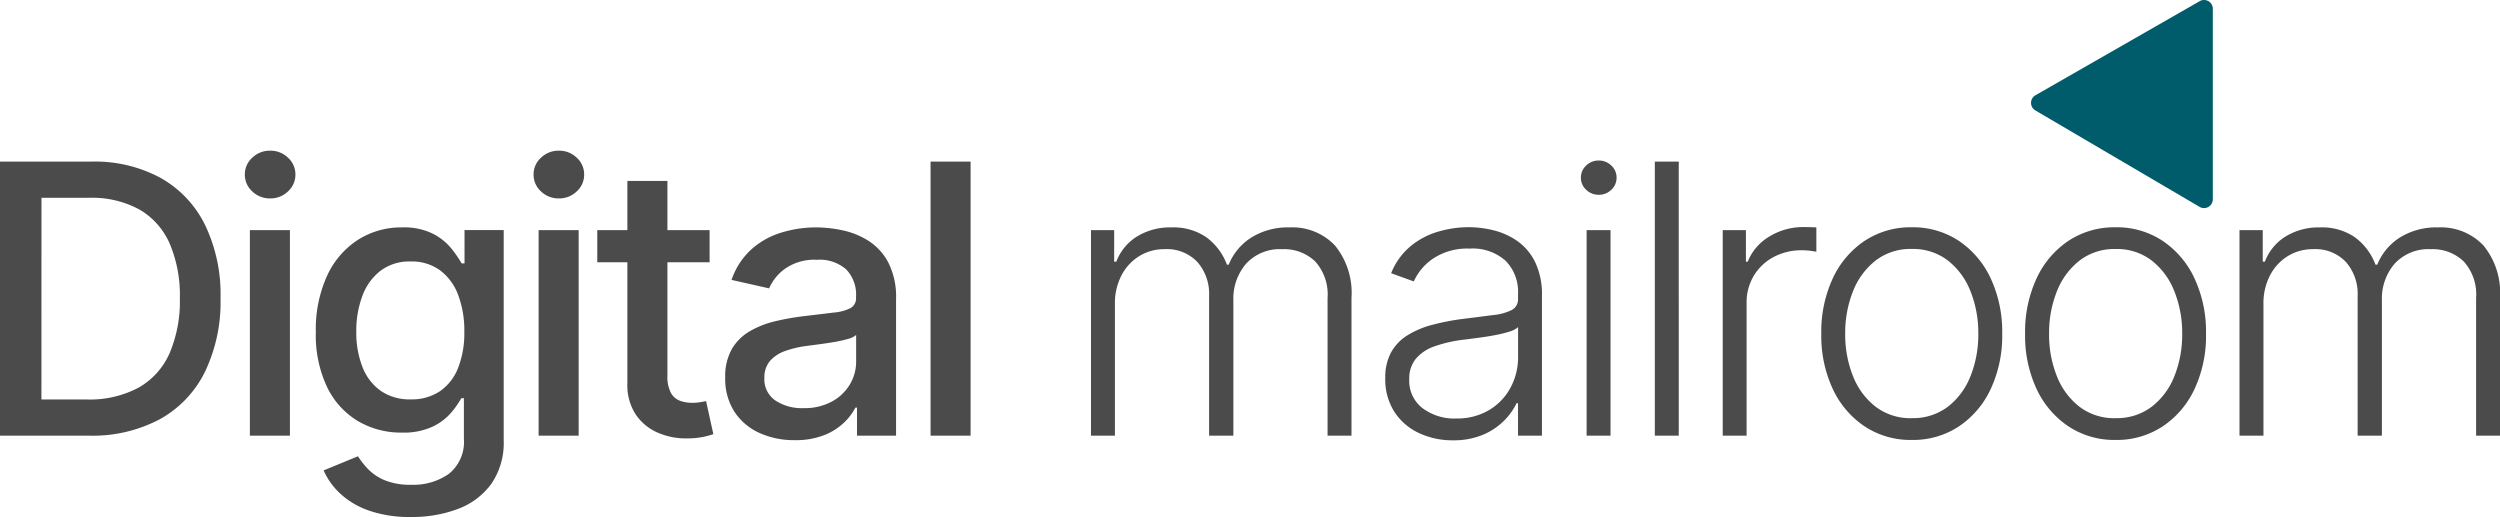 <?xml version="1.0" encoding="UTF-8"?> <svg xmlns="http://www.w3.org/2000/svg" width="252.092" height="52.135" viewBox="0 0 252.092 52.135"><g id="digital-mailroom" transform="translate(-19209.533 4247.93)"><g id="Group_520" data-name="Group 520" transform="translate(18924.5 -7074.2)"><path id="Path_822" data-name="Path 822" d="M11.983,0H3.033V-27.636h9.23a13.917,13.917,0,0,1,6.981,1.653,11.032,11.032,0,0,1,4.469,4.739,16.209,16.209,0,0,1,1.559,7.383A16.315,16.315,0,0,1,23.7-6.435a11.029,11.029,0,0,1-4.539,4.772A14.492,14.492,0,0,1,11.983,0ZM7.211-3.649h4.545A10.492,10.492,0,0,0,17-4.839a7.406,7.406,0,0,0,3.131-3.468,13.352,13.352,0,0,0,1.038-5.554,13.269,13.269,0,0,0-1.03-5.516,7.369,7.369,0,0,0-3.066-3.436,10,10,0,0,0-5.059-1.174h-4.8ZM28.23,0V-20.727h4.038V0Zm2.042-23.923a2.53,2.53,0,0,1-1.8-.707,2.254,2.254,0,0,1-.75-1.7,2.253,2.253,0,0,1,.751-1.7,2.529,2.529,0,0,1,1.8-.707,2.527,2.527,0,0,1,1.8.707,2.256,2.256,0,0,1,.749,1.7,2.255,2.255,0,0,1-.749,1.7A2.526,2.526,0,0,1,30.272-23.923ZM44.477,8.2a12.4,12.4,0,0,1-4.241-.646,8.222,8.222,0,0,1-2.9-1.717,7.159,7.159,0,0,1-1.672-2.333l3.465-1.425a8.806,8.806,0,0,0,.982,1.255,5.022,5.022,0,0,0,1.675,1.143,6.733,6.733,0,0,0,2.73.474,6.189,6.189,0,0,0,3.793-1.112A4.133,4.133,0,0,0,49.81.291v-4.07h-.259A9.256,9.256,0,0,1,48.509-2.3a5.693,5.693,0,0,1-1.87,1.4,6.978,6.978,0,0,1-3.09.59,8.54,8.54,0,0,1-4.414-1.155,8.073,8.073,0,0,1-3.109-3.414A12.221,12.221,0,0,1,34.88-10.45a13.033,13.033,0,0,1,1.13-5.662,8.55,8.55,0,0,1,3.1-3.625A8.118,8.118,0,0,1,43.581-21a6.549,6.549,0,0,1,3.114.641,5.849,5.849,0,0,1,1.857,1.492,12.16,12.16,0,0,1,1.031,1.494h.291v-3.357h3.951V.464A7.287,7.287,0,0,1,52.589,4.84a7.3,7.3,0,0,1-3.353,2.538A13,13,0,0,1,44.477,8.2ZM44.445-3.66a5.124,5.124,0,0,0,2.943-.816,5.077,5.077,0,0,0,1.835-2.348,9.625,9.625,0,0,0,.63-3.669,10.134,10.134,0,0,0-.619-3.691,5.48,5.48,0,0,0-1.824-2.486,4.835,4.835,0,0,0-2.965-.895,4.841,4.841,0,0,0-3.043.938,5.668,5.668,0,0,0-1.83,2.54,10.013,10.013,0,0,0-.611,3.594,9.474,9.474,0,0,0,.622,3.572,5.279,5.279,0,0,0,1.841,2.4A5.1,5.1,0,0,0,44.445-3.66ZM57.345,0V-20.727h4.038V0Zm2.042-23.923a2.53,2.53,0,0,1-1.8-.707,2.254,2.254,0,0,1-.75-1.7,2.253,2.253,0,0,1,.751-1.7,2.529,2.529,0,0,1,1.8-.707,2.527,2.527,0,0,1,1.8.707,2.256,2.256,0,0,1,.749,1.7,2.255,2.255,0,0,1-.749,1.7A2.526,2.526,0,0,1,59.387-23.923Zm15.2,3.2v3.239H63.261v-3.239Zm-8.291-4.966h4.038v19.61a3.538,3.538,0,0,0,.348,1.758,1.751,1.751,0,0,0,.912.8,3.53,3.53,0,0,0,1.223.207,4.852,4.852,0,0,0,.849-.065q.36-.065.565-.108l.734,3.336a9.354,9.354,0,0,1-1.008.273A8.042,8.042,0,0,1,72.34.275,7.082,7.082,0,0,1,69.369-.3,5.124,5.124,0,0,1,67.14-2.132a5.362,5.362,0,0,1-.845-3.12ZM83.168.453a8.43,8.43,0,0,1-3.561-.73A5.9,5.9,0,0,1,77.09-2.413a6.1,6.1,0,0,1-.928-3.438,5.576,5.576,0,0,1,.677-2.9,5,5,0,0,1,1.824-1.793,9.453,9.453,0,0,1,2.563-1,25.786,25.786,0,0,1,2.892-.51q1.859-.221,3.016-.363a4.48,4.48,0,0,0,1.688-.461,1.133,1.133,0,0,0,.532-1.054v-.1a3.646,3.646,0,0,0-.993-2.731,4.053,4.053,0,0,0-2.947-.972,5.174,5.174,0,0,0-3.208.892,4.835,4.835,0,0,0-1.618,1.99L76.8-15.707a7.328,7.328,0,0,1,1.974-3.056,8.023,8.023,0,0,1,3-1.7A11.893,11.893,0,0,1,85.349-21a12.871,12.871,0,0,1,2.64.293,7.991,7.991,0,0,1,2.621,1.061,5.8,5.8,0,0,1,2,2.191,7.653,7.653,0,0,1,.779,3.688V0H89.451V-2.828h-.162A5.709,5.709,0,0,1,88.125-1.3,6.158,6.158,0,0,1,86.114-.043,7.857,7.857,0,0,1,83.168.453Zm.874-3.228a5.819,5.819,0,0,0,2.873-.664,4.711,4.711,0,0,0,1.82-1.735,4.462,4.462,0,0,0,.629-2.3v-2.677a2.04,2.04,0,0,1-.833.4,12.438,12.438,0,0,1-1.393.31q-.781.132-1.528.229t-1.246.165a10.438,10.438,0,0,0-2.133.5,3.645,3.645,0,0,0-1.544,1,2.529,2.529,0,0,0-.576,1.734,2.577,2.577,0,0,0,1.109,2.267A4.851,4.851,0,0,0,84.043-2.775Zm16.863-24.862V0H96.868V-27.636ZM113.043,0V-20.727h2.339v3.185h.216a5.1,5.1,0,0,1,2.071-2.532A6.367,6.367,0,0,1,121.157-21a5.848,5.848,0,0,1,3.529,1,6.041,6.041,0,0,1,2.067,2.757h.18a5.8,5.8,0,0,1,2.285-2.739A6.956,6.956,0,0,1,133.069-21a5.911,5.911,0,0,1,4.568,1.815,7.537,7.537,0,0,1,1.676,5.292V0H136.9V-13.89a4.951,4.951,0,0,0-1.251-3.68,4.5,4.5,0,0,0-3.3-1.232,4.622,4.622,0,0,0-3.661,1.46,5.4,5.4,0,0,0-1.286,3.7V0h-2.447V-14.106a4.862,4.862,0,0,0-1.178-3.4,4.229,4.229,0,0,0-3.3-1.3,4.776,4.776,0,0,0-2.575.706,4.964,4.964,0,0,0-1.79,1.952,6.071,6.071,0,0,0-.654,2.865V0Zm36.5.468a7.918,7.918,0,0,1-3.43-.733A5.928,5.928,0,0,1,143.64-2.4a6.045,6.045,0,0,1-.92-3.4,5.292,5.292,0,0,1,.58-2.589,4.73,4.73,0,0,1,1.646-1.725,9.107,9.107,0,0,1,2.526-1.066,23.961,23.961,0,0,1,3.218-.612q1.736-.216,2.946-.373a5.293,5.293,0,0,0,1.84-.508,1.2,1.2,0,0,0,.63-1.134v-.486a4.447,4.447,0,0,0-1.26-3.349,4.987,4.987,0,0,0-3.617-1.221,6.234,6.234,0,0,0-3.657.987,5.461,5.461,0,0,0-1.975,2.323l-2.285-.828a6.809,6.809,0,0,1,1.943-2.712,7.82,7.82,0,0,1,2.78-1.475,10.968,10.968,0,0,1,3.122-.454,10.463,10.463,0,0,1,2.476.313,7.171,7.171,0,0,1,2.391,1.075,5.606,5.606,0,0,1,1.8,2.116,7.531,7.531,0,0,1,.693,3.441V0h-2.411V-3.275h-.144a6.513,6.513,0,0,1-1.28,1.779A6.6,6.6,0,0,1,152.55-.083,7.592,7.592,0,0,1,149.539.468Zm.324-2.2a6.3,6.3,0,0,0,3.32-.848,5.828,5.828,0,0,0,2.164-2.263,6.475,6.475,0,0,0,.76-3.115v-2.987a2.292,2.292,0,0,1-.893.459,11.86,11.86,0,0,1-1.444.353q-.812.151-1.626.259t-1.453.189a13.54,13.54,0,0,0-3,.675,4.3,4.3,0,0,0-1.9,1.264,3.147,3.147,0,0,0-.657,2.056,3.472,3.472,0,0,0,1.347,2.924A5.394,5.394,0,0,0,149.863-1.727ZM163.022,0V-20.727h2.411V0Zm1.224-24.29a1.772,1.772,0,0,1-1.269-.507,1.628,1.628,0,0,1-.531-1.22,1.629,1.629,0,0,1,.53-1.22,1.77,1.77,0,0,1,1.268-.507,1.773,1.773,0,0,1,1.269.507,1.627,1.627,0,0,1,.531,1.22,1.629,1.629,0,0,1-.53,1.22A1.77,1.77,0,0,1,164.247-24.29Zm8.067-3.347V0H169.9V-27.636ZM176.747,0V-20.727h2.339v3.185h.18a5.2,5.2,0,0,1,2.166-2.528,6.485,6.485,0,0,1,3.5-.963q.288,0,.657.009t.6.027v2.447q-.162-.027-.562-.085a6.086,6.086,0,0,0-.877-.059,5.95,5.95,0,0,0-2.881.684,5.139,5.139,0,0,0-1.988,1.885,5.187,5.187,0,0,0-.726,2.739V0Zm19.061.432a8.391,8.391,0,0,1-4.741-1.361A9.194,9.194,0,0,1,187.849-4.7a12.688,12.688,0,0,1-1.163-5.571,12.788,12.788,0,0,1,1.163-5.6,9.185,9.185,0,0,1,3.218-3.781,8.392,8.392,0,0,1,4.741-1.361,8.37,8.37,0,0,1,4.739,1.363,9.225,9.225,0,0,1,3.218,3.783,12.755,12.755,0,0,1,1.165,5.6A12.688,12.688,0,0,1,203.768-4.7a9.194,9.194,0,0,1-3.218,3.774A8.391,8.391,0,0,1,195.808.432Zm0-2.2a5.793,5.793,0,0,0,3.655-1.161,7.225,7.225,0,0,0,2.278-3.095,11.3,11.3,0,0,0,.778-4.255,11.324,11.324,0,0,0-.78-4.262,7.324,7.324,0,0,0-2.278-3.113,5.747,5.747,0,0,0-3.653-1.172,5.75,5.75,0,0,0-3.65,1.172,7.316,7.316,0,0,0-2.281,3.113,11.324,11.324,0,0,0-.78,4.262,11.3,11.3,0,0,0,.778,4.255,7.225,7.225,0,0,0,2.278,3.095A5.794,5.794,0,0,0,195.808-1.763Zm20.555,2.2a8.391,8.391,0,0,1-4.741-1.361A9.194,9.194,0,0,1,208.4-4.7a12.688,12.688,0,0,1-1.163-5.571,12.788,12.788,0,0,1,1.163-5.6,9.185,9.185,0,0,1,3.218-3.781,8.392,8.392,0,0,1,4.741-1.361,8.37,8.37,0,0,1,4.739,1.363,9.225,9.225,0,0,1,3.218,3.783,12.755,12.755,0,0,1,1.165,5.6A12.688,12.688,0,0,1,224.322-4.7,9.194,9.194,0,0,1,221.1-.929,8.391,8.391,0,0,1,216.363.432Zm0-2.2a5.793,5.793,0,0,0,3.655-1.161A7.225,7.225,0,0,0,222.3-6.018a11.3,11.3,0,0,0,.778-4.255,11.324,11.324,0,0,0-.78-4.262,7.324,7.324,0,0,0-2.278-3.113,5.747,5.747,0,0,0-3.653-1.172,5.75,5.75,0,0,0-3.65,1.172,7.316,7.316,0,0,0-2.281,3.113,11.324,11.324,0,0,0-.78,4.262,11.3,11.3,0,0,0,.778,4.255,7.225,7.225,0,0,0,2.278,3.095A5.794,5.794,0,0,0,216.363-1.763ZM228.857,0V-20.727H231.2v3.185h.216a5.1,5.1,0,0,1,2.071-2.532A6.367,6.367,0,0,1,236.971-21a5.848,5.848,0,0,1,3.529,1,6.041,6.041,0,0,1,2.067,2.757h.18a5.8,5.8,0,0,1,2.285-2.739A6.956,6.956,0,0,1,248.882-21a5.911,5.911,0,0,1,4.568,1.815,7.537,7.537,0,0,1,1.676,5.292V0h-2.411V-13.89a4.951,4.951,0,0,0-1.251-3.68,4.5,4.5,0,0,0-3.3-1.232,4.622,4.622,0,0,0-3.661,1.46,5.4,5.4,0,0,0-1.286,3.7V0h-2.447V-14.106a4.862,4.862,0,0,0-1.178-3.4,4.229,4.229,0,0,0-3.3-1.3,4.776,4.776,0,0,0-2.575.706,4.964,4.964,0,0,0-1.79,1.952,6.071,6.071,0,0,0-.654,2.865V0Z" transform="translate(282 2870.201)" fill="#4b4b4b"></path></g><path id="Path_814" data-name="Path 814" d="M-23.625-.164-40.187,9.324a.883.883,0,0,0-.008,1.528l16.563,9.727a.883.883,0,0,0,1.33-.761V.6a.883.883,0,0,0-1.322-.766" transform="translate(19454.967 -4247.647)" fill="#005c6b"></path></g></svg> 